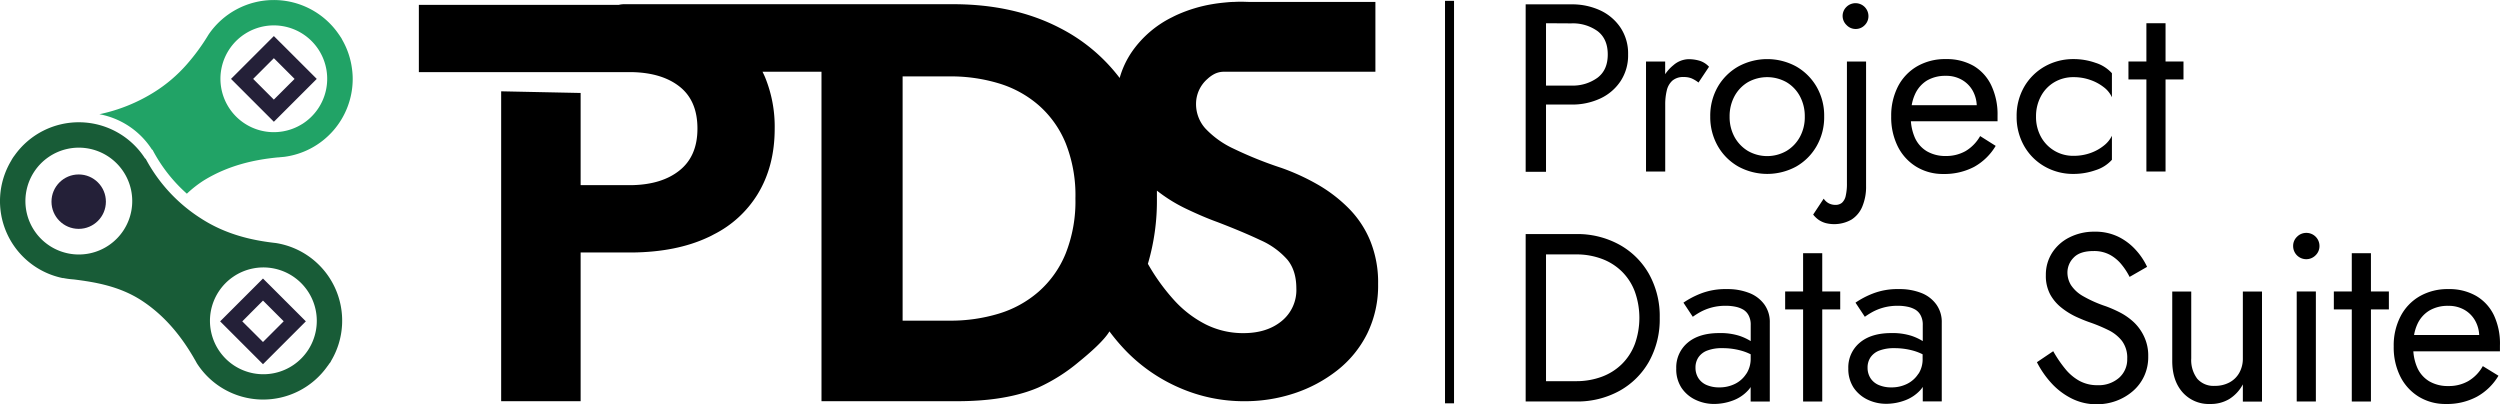 <svg xmlns="http://www.w3.org/2000/svg" viewBox="0 0 831.72 134.47"><defs><style>.cls-1{fill:#242038;}.cls-2{fill:#21a366;}.cls-3{fill:#185c37;}</style></defs><g id="Layer_2" data-name="Layer 2"><g id="Layer_1-2" data-name="Layer 1"><g id="Layer_2-2" data-name="Layer 2"><g id="Layer_1-2-2" data-name="Layer 1-2"><path d="M514.34,34.78h8.36a22.06,22.06,0,0,0,9.67-2A16.32,16.32,0,0,0,539.14,27a15.51,15.51,0,0,0,2.51-8.87,15.47,15.47,0,0,0-2.51-8.91,16.41,16.41,0,0,0-6.77-5.77,22.2,22.2,0,0,0-9.67-2H507.57v55.7h6.77Zm8.36-27a14.1,14.1,0,0,1,8.8,2.58c2.25,1.73,3.38,4.31,3.38,7.76s-1.13,6-3.38,7.72a14,14,0,0,1-8.8,2.63h-8.36V7.73Z"/><path d="M562.76,26.07a10.83,10.83,0,0,1,2.31,1.39l3.5-5.25a7.15,7.15,0,0,0-3.14-2,12.89,12.89,0,0,0-3.71-.52,8,8,0,0,0-5,2,13.54,13.54,0,0,0-2.74,3V20.46h-6.37v36.6H554V34.78a19.44,19.44,0,0,1,.52-4.69,6.25,6.25,0,0,1,1.87-3.27,5.45,5.45,0,0,1,3.74-1.19A6.81,6.81,0,0,1,562.76,26.07Z"/><path d="M578.29,55.39a20.12,20.12,0,0,0,19.31,0,18.18,18.18,0,0,0,6.77-6.8,19.25,19.25,0,0,0,2.51-9.83,19.15,19.15,0,0,0-2.51-9.87,18.37,18.37,0,0,0-6.77-6.76,20.12,20.12,0,0,0-19.31,0,18.33,18.33,0,0,0-6.81,6.76,19.36,19.36,0,0,0-2.5,9.87,19.45,19.45,0,0,0,2.51,9.83A18.19,18.19,0,0,0,578.29,55.39ZM577.05,32a12.1,12.1,0,0,1,4.46-4.66,13.14,13.14,0,0,1,12.83,0A12,12,0,0,1,598.8,32a14,14,0,0,1,1.63,6.8,13.65,13.65,0,0,1-1.63,6.76,12.24,12.24,0,0,1-4.46,4.66,12.89,12.89,0,0,1-12.83,0,12.39,12.39,0,0,1-4.46-4.66,13.84,13.84,0,0,1-1.63-6.76A14,14,0,0,1,577.05,32Z"/><path d="M603.22,71.39a8.68,8.68,0,0,0,1.83,1.75,8,8,0,0,0,2.31,1.07,11.62,11.62,0,0,0,8.6-1.15,9.35,9.35,0,0,0,3.62-4.38,17,17,0,0,0,1.24-6.84V20.46h-6.37V61a17.46,17.46,0,0,1-.4,4.14,4.34,4.34,0,0,1-1.24,2.31,3.31,3.31,0,0,1-2.19.71,4.73,4.73,0,0,1-2.27-.55,4.84,4.84,0,0,1-1.63-1.52Z"/><path d="M617.31,9.64a4.11,4.11,0,0,0,3.07-1.28,4.17,4.17,0,0,0,1.23-3,4.3,4.3,0,0,0-7.32-3.06,4.17,4.17,0,0,0,0,6A4.14,4.14,0,0,0,617.31,9.64Z"/><path d="M656.62,21.93a18,18,0,0,0-9.28-2.27,18.57,18.57,0,0,0-9.52,2.39,16.52,16.52,0,0,0-6.37,6.68,21.28,21.28,0,0,0-2.27,10,21.71,21.71,0,0,0,2.19,10,16.56,16.56,0,0,0,6.13,6.72,16.92,16.92,0,0,0,9,2.43,21.28,21.28,0,0,0,10.24-2.35,19.2,19.2,0,0,0,7.2-7l-5.17-3.26a13.55,13.55,0,0,1-4.86,5,13.15,13.15,0,0,1-6.61,1.63A12.17,12.17,0,0,1,641,50.3a10,10,0,0,1-4-4.62,16.88,16.88,0,0,1-1.27-5.33h28.83V38.44a22.4,22.4,0,0,0-2.07-10A15,15,0,0,0,656.62,21.93Zm-15.53,4.85a12,12,0,0,1,6.25-1.55,10.33,10.33,0,0,1,5.41,1.36,9.53,9.53,0,0,1,3.63,3.74A11,11,0,0,1,657.64,35H636a14.53,14.53,0,0,1,1.13-3.7A10.3,10.3,0,0,1,641.09,26.78Z"/><path d="M689.87,57.86a22,22,0,0,0,7.28-1.24,12.17,12.17,0,0,0,5.46-3.46v-8a9.3,9.3,0,0,1-2.71,3.3,15,15,0,0,1-4.5,2.47,16.45,16.45,0,0,1-5.53.91A12.14,12.14,0,0,1,679,45.52a13.74,13.74,0,0,1-1.64-6.76A14,14,0,0,1,679,32a11.9,11.9,0,0,1,4.46-4.66,12.36,12.36,0,0,1,6.41-1.67,16.46,16.46,0,0,1,5.53.92,15.29,15.29,0,0,1,4.5,2.42,8.68,8.68,0,0,1,2.71,3.35v-8a12.17,12.17,0,0,0-5.46-3.46,21.71,21.71,0,0,0-7.28-1.24,19.15,19.15,0,0,0-9.64,2.47,18.33,18.33,0,0,0-6.81,6.76,19.35,19.35,0,0,0-2.51,9.87,19.45,19.45,0,0,0,2.51,9.83,18.15,18.15,0,0,0,6.81,6.8A19,19,0,0,0,689.87,57.86Z"/><polygon points="726.42 26.43 726.42 20.46 720.45 20.46 720.45 7.73 714.08 7.73 714.08 20.46 708.11 20.46 708.11 26.43 714.08 26.43 714.08 57.06 720.45 57.06 720.45 26.43 726.42 26.43"/><path d="M538.71,81.38a29,29,0,0,0-14.42-3.51H507.57v55.7h16.72a29.11,29.11,0,0,0,14.42-3.5,25.38,25.38,0,0,0,9.87-9.74,28.8,28.8,0,0,0,3.59-14.61,28.74,28.74,0,0,0-3.59-14.6A25.38,25.38,0,0,0,538.71,81.38Zm5.17,33.1a18.55,18.55,0,0,1-4.3,6.64,18.82,18.82,0,0,1-6.69,4.22,24.2,24.2,0,0,1-8.6,1.47h-9.95V84.64h9.95a24,24,0,0,1,8.6,1.47,18.82,18.82,0,0,1,6.69,4.22,18.41,18.41,0,0,1,4.3,6.66,25.93,25.93,0,0,1,0,17.51Z"/><path d="M582,97.49a19.68,19.68,0,0,0-7.52-1.31,22.67,22.67,0,0,0-8.73,1.51,28.65,28.65,0,0,0-5.69,3l3.11,4.7a26,26,0,0,1,2.39-1.52,17.23,17.23,0,0,1,3.7-1.51,17.67,17.67,0,0,1,4.9-.63,15.38,15.38,0,0,1,3.18.31,8.45,8.45,0,0,1,2.67,1,4.8,4.8,0,0,1,1.79,2,6.56,6.56,0,0,1,.64,3.14v5.3a17.83,17.83,0,0,0-3.78-1.76,20.76,20.76,0,0,0-6.65-.91q-6.78,0-10.56,3.22a10.7,10.7,0,0,0-3.78,8.55A11.21,11.21,0,0,0,559.4,129a11.49,11.49,0,0,0,4.66,4,14.26,14.26,0,0,0,6.25,1.39,17.84,17.84,0,0,0,6.1-1.11,12.83,12.83,0,0,0,5.17-3.43,6.74,6.74,0,0,0,.84-1.09v4.83h6.37V107.32a9.9,9.9,0,0,0-1.79-6A11.19,11.19,0,0,0,582,97.49Zm-1,26.81a9.36,9.36,0,0,1-3.75,3.39,11.51,11.51,0,0,1-5.29,1.19,10.38,10.38,0,0,1-4.11-.76,6.09,6.09,0,0,1-2.78-2.26,6.38,6.38,0,0,1-1-3.58,6,6,0,0,1,1-3.43,6.13,6.13,0,0,1,2.9-2.22,13.43,13.43,0,0,1,5.06-.8,22.61,22.61,0,0,1,6.29.84,17,17,0,0,1,3.11,1.2v1.38a9.19,9.19,0,0,1-1.37,5Z"/><polygon points="606.24 84.24 599.87 84.24 599.87 96.97 593.9 96.97 593.9 102.94 599.87 102.94 599.87 133.58 606.24 133.58 606.24 102.94 612.22 102.94 612.22 96.97 606.24 96.97 606.24 84.24"/><path d="M639.25,97.49a19.68,19.68,0,0,0-7.52-1.31A22.58,22.58,0,0,0,623,97.69a28.21,28.21,0,0,0-5.7,3l3.11,4.7a26,26,0,0,1,2.39-1.52,17.23,17.23,0,0,1,3.7-1.51,17.67,17.67,0,0,1,4.9-.63,15.38,15.38,0,0,1,3.18.31,8.45,8.45,0,0,1,2.67,1,4.8,4.8,0,0,1,1.79,2,6.56,6.56,0,0,1,.64,3.14v5.3a17.83,17.83,0,0,0-3.78-1.76,20.76,20.76,0,0,0-6.65-.91q-6.78,0-10.55,3.22a10.67,10.67,0,0,0-3.79,8.55,11.37,11.37,0,0,0,1.75,6.37,11.64,11.64,0,0,0,4.66,4,14.3,14.3,0,0,0,6.26,1.39,17.83,17.83,0,0,0,6.09-1.11,13,13,0,0,0,5.18-3.43,7.29,7.29,0,0,0,.83-1.09v4.83H646V107.32a9.9,9.9,0,0,0-1.79-6A11.11,11.11,0,0,0,639.25,97.49Zm-1,26.81a9.36,9.36,0,0,1-3.75,3.39,11.51,11.51,0,0,1-5.29,1.19,10.33,10.33,0,0,1-4.1-.76,6.05,6.05,0,0,1-2.79-2.26,6.38,6.38,0,0,1-1-3.58,6,6,0,0,1,1-3.43,6.21,6.21,0,0,1,2.91-2.22,13.55,13.55,0,0,1,5-.8,23.11,23.11,0,0,1,6.3.84,17.14,17.14,0,0,1,3.1,1.2v1.38A9,9,0,0,1,638.3,124.3Z"/><path d="M709.9,107.2a20.71,20.71,0,0,0-4.58-3.23,41.87,41.87,0,0,0-4.7-2.07A41.32,41.32,0,0,1,693,98.52a11.69,11.69,0,0,1-4-3.66,8,8,0,0,1-1.19-4.25,7,7,0,0,1,2.07-4.9c1.38-1.46,3.59-2.19,6.61-2.19A11.1,11.1,0,0,1,702,84.8a12.88,12.88,0,0,1,3.86,3.26,22,22,0,0,1,2.63,4.06l5.82-3.34a22,22,0,0,0-3.75-5.61,19.19,19.19,0,0,0-5.77-4.38,17.37,17.37,0,0,0-7.93-1.71A18.06,18.06,0,0,0,688.43,79a14.46,14.46,0,0,0-5.73,5.13,13.51,13.51,0,0,0-2.07,7.4A13.14,13.14,0,0,0,682.1,98a14.57,14.57,0,0,0,3.78,4.41,24.1,24.1,0,0,0,4.86,3q2.55,1.16,4.62,1.87a53.43,53.43,0,0,1,6,2.5,13,13,0,0,1,4.58,3.62,9.34,9.34,0,0,1,1.76,6,8.12,8.12,0,0,1-2.71,6.29,10.29,10.29,0,0,1-7.17,2.46,12.3,12.3,0,0,1-6-1.43,16.12,16.12,0,0,1-4.74-4,41.15,41.15,0,0,1-4-5.88l-5.42,3.66a31.32,31.32,0,0,0,4.74,6.88,23.1,23.1,0,0,0,6.77,5.17,18.31,18.31,0,0,0,8.4,1.95,18.63,18.63,0,0,0,6.41-1.11,17.92,17.92,0,0,0,5.5-3.19,14.74,14.74,0,0,0,3.82-5,15,15,0,0,0,1.39-6.6,14.73,14.73,0,0,0-1.35-6.57A15.72,15.72,0,0,0,709.9,107.2Z"/><path d="M746.17,119.25A9.59,9.59,0,0,1,745,124a8.11,8.11,0,0,1-3.27,3.22,10.05,10.05,0,0,1-4.9,1.15A7.16,7.16,0,0,1,731,126a10.3,10.3,0,0,1-2-6.77V97h-6.32v23.08q0,6.53,3.42,10.42a11.62,11.62,0,0,0,9.16,3.9,12,12,0,0,0,6.37-1.63,12.85,12.85,0,0,0,4.54-4.89v5.72h6.37V97h-6.37Z"/><path d="M767.28,77.48a4.27,4.27,0,0,0-3.07,1.27,4.17,4.17,0,0,0-1.31,3.1,4.36,4.36,0,0,0,4.34,4.38,4.31,4.31,0,0,0,3.14-1.31,4.24,4.24,0,0,0,1.28-3.07,4.34,4.34,0,0,0-4.33-4.37Z"/><rect x="764.09" y="96.97" width="6.37" height="36.6"/><polygon points="788.78 84.24 782.41 84.24 782.41 96.97 776.44 96.97 776.44 102.94 782.41 102.94 782.41 133.58 788.78 133.58 788.78 102.94 794.75 102.94 794.75 96.97 788.78 96.97 788.78 84.24"/><path d="M829.72,104.93a14.91,14.91,0,0,0-5.94-6.49,17.91,17.91,0,0,0-9.28-2.26A18.56,18.56,0,0,0,805,98.56a16.36,16.36,0,0,0-6.37,6.69,21,21,0,0,0-2.27,10,21.64,21.64,0,0,0,2.19,10,16.56,16.56,0,0,0,6.13,6.72,16.92,16.92,0,0,0,9,2.43A21.06,21.06,0,0,0,824,132a19.08,19.08,0,0,0,7.21-7L826,121.8a13.18,13.18,0,0,1-4.86,5,13,13,0,0,1-6.61,1.63,12.17,12.17,0,0,1-6.37-1.59,10,10,0,0,1-4-4.61,16.36,16.36,0,0,1-1.27-5.34H831.7V115A22.29,22.29,0,0,0,829.72,104.93Zm-21.47-1.63a11.92,11.92,0,0,1,6.25-1.55,10.47,10.47,0,0,1,5.42,1.35,9.5,9.5,0,0,1,3.62,3.74,10.77,10.77,0,0,1,1.26,4.61H803.13a15,15,0,0,1,1.14-3.7A10.21,10.21,0,0,1,808.25,103.3Z"/><circle class="cls-1" cx="26.18" cy="67.09" r="9.05"/><path class="cls-1" d="M91.11,12,76.85,26.25,91.11,40.51l14.27-14.26ZM84.22,26.25l6.89-6.89L98,26.25l-6.9,6.89Z"/><path class="cls-1" d="M87.49,92.66,73.23,106.91l14.26,14.26,14.26-14.26ZM80.6,106.91,87.49,100l6.89,6.89-6.89,6.89Z"/><path class="cls-2" d="M117.1,22.86a26,26,0,0,0-3.24-9.61,5.25,5.25,0,0,0-.51-.89c-.19-.27-.41-.64-.63-.93a26.22,26.22,0,0,0-43.34.08A68.23,68.23,0,0,1,62,21.58a48.78,48.78,0,0,1-10.59,9A56,56,0,0,1,33.07,38,26.52,26.52,0,0,1,50.56,49.76l.19.08a51.31,51.31,0,0,0,11.42,14.6A37.17,37.17,0,0,1,67.85,60C76,55,84.62,53.12,92.4,52.37c.39,0,.76-.07,1.15-.1l1-.09a26.16,26.16,0,0,0,22.79-25.9A24.36,24.36,0,0,0,117.1,22.86ZM100.51,41.27h0a17.76,17.76,0,1,1,5.65-24.47h0a17.78,17.78,0,0,1-5.65,24.48Z"/><path class="cls-3" d="M110.15,120.07A26.15,26.15,0,0,0,91.76,80.85h0C84,80,75.17,78.05,66.88,72.68A53.07,53.07,0,0,1,48.46,52.8l-.19-.07a26.2,26.2,0,0,0-43.43-1c-.22.28-.43.58-.63.89s-.36.6-.52.9a26.14,26.14,0,0,0,17.21,39h.25a25.69,25.69,0,0,0,3.37.44c7.14.89,15.23,2.24,22.57,7,8,5.22,13.39,12.25,17.33,19,.18.33.38.66.58,1l.49.89h0a26.17,26.17,0,0,0,43.43,1,7.94,7.94,0,0,0,.63-.89A2.55,2.55,0,0,0,110.15,120.07ZM16.55,81.8a17.77,17.77,0,1,1,24.58-5.23h0a17.77,17.77,0,0,1-24.57,5.24Zm61.37,39.83a17.77,17.77,0,1,1,24.6-5.2h0A17.79,17.79,0,0,1,77.92,121.63Z"/><path d="M455.85,80.09a33.25,33.25,0,0,0-7.25-10.88,48.8,48.8,0,0,0-10.35-7.89,73.69,73.69,0,0,0-11.88-5.44,128.45,128.45,0,0,1-16-6.43A30.5,30.5,0,0,1,401,42.73a12.13,12.13,0,0,1-3.09-8.24,11,11,0,0,1,3.82-8.25,10.42,10.42,0,0,1,2.14-1.55,6.92,6.92,0,0,1,3.26-.82h50.45V.64H415.8c-.87,0-1.77-.06-2.68-.06s-1.67,0-2.49.06c-1.2,0-2.38.13-3.54.24-1.32.13-2.6.3-3.87.52A48.06,48.06,0,0,0,391.8,4.84c-.63.28-1.24.58-1.84.89l-.29.14A35.25,35.25,0,0,0,376.73,17a29.6,29.6,0,0,0-4.23,8.94h0A58.16,58.16,0,0,0,352.66,9.34Q337.41,1.4,317.07,1.4H207.66a7.33,7.33,0,0,0-1.8.22H139.35V24H210.5q9.69.26,15.43,4.69,6.12,4.71,6.1,14.12,0,9.24-6.1,14-5.73,4.52-15.43,4.78H193.17V30.93l-26.44-.55v103.1h26.44V84H210.5q14.58-.18,24.94-5c.71-.31,1.39-.66,2-1A36.13,36.13,0,0,0,252,64.69q5.73-9.31,5.73-21.89a43.43,43.43,0,0,0-3.22-17.15c-.26-.6-.54-1.2-.83-1.78h19.62V133.48h43.78c5.31,0,17.83,0,28.42-4.58a58.74,58.74,0,0,0,13.42-8.51c3.8-3.08,8.43-7.17,10.18-10.14h0a65.88,65.88,0,0,0,5.74,6.74,55.58,55.58,0,0,0,17.51,12A53.41,53.41,0,0,0,414,133.48a52.27,52.27,0,0,0,16.6-2.63,46.75,46.75,0,0,0,14.25-7.61,35.82,35.82,0,0,0,10-12.24,36.24,36.24,0,0,0,3.63-16.5A36.67,36.67,0,0,0,455.85,80.09ZM354.5,84.43a33.85,33.85,0,0,1-9,12.64,35.93,35.93,0,0,1-13.31,7.3,55,55,0,0,1-16.08,2.31H300.29V25.42h16.78a54.81,54.81,0,0,1,15.16,2.3A36,36,0,0,1,345.54,35a33.81,33.81,0,0,1,9,12.65A46.88,46.88,0,0,1,357.78,66,47,47,0,0,1,354.5,84.43Zm71.87,22.4q-4.89,4-12.71,4a27.75,27.75,0,0,1-12.52-2.9,36.55,36.55,0,0,1-10.61-8.16,67.19,67.19,0,0,1-8.64-12,74,74,0,0,0,3-21.68V63.42h0a51.69,51.69,0,0,0,9.65,6c3.93,1.88,7.4,3.35,10.43,4.44q8.52,3.27,14.43,6.07a25.65,25.65,0,0,1,8.88,6.44q3,3.63,3,9.61a13.27,13.27,0,0,1-4.91,10.85Z"/><rect x="480.74" y="0.28" width="3" height="133.9"/></g></g></g></g></svg>